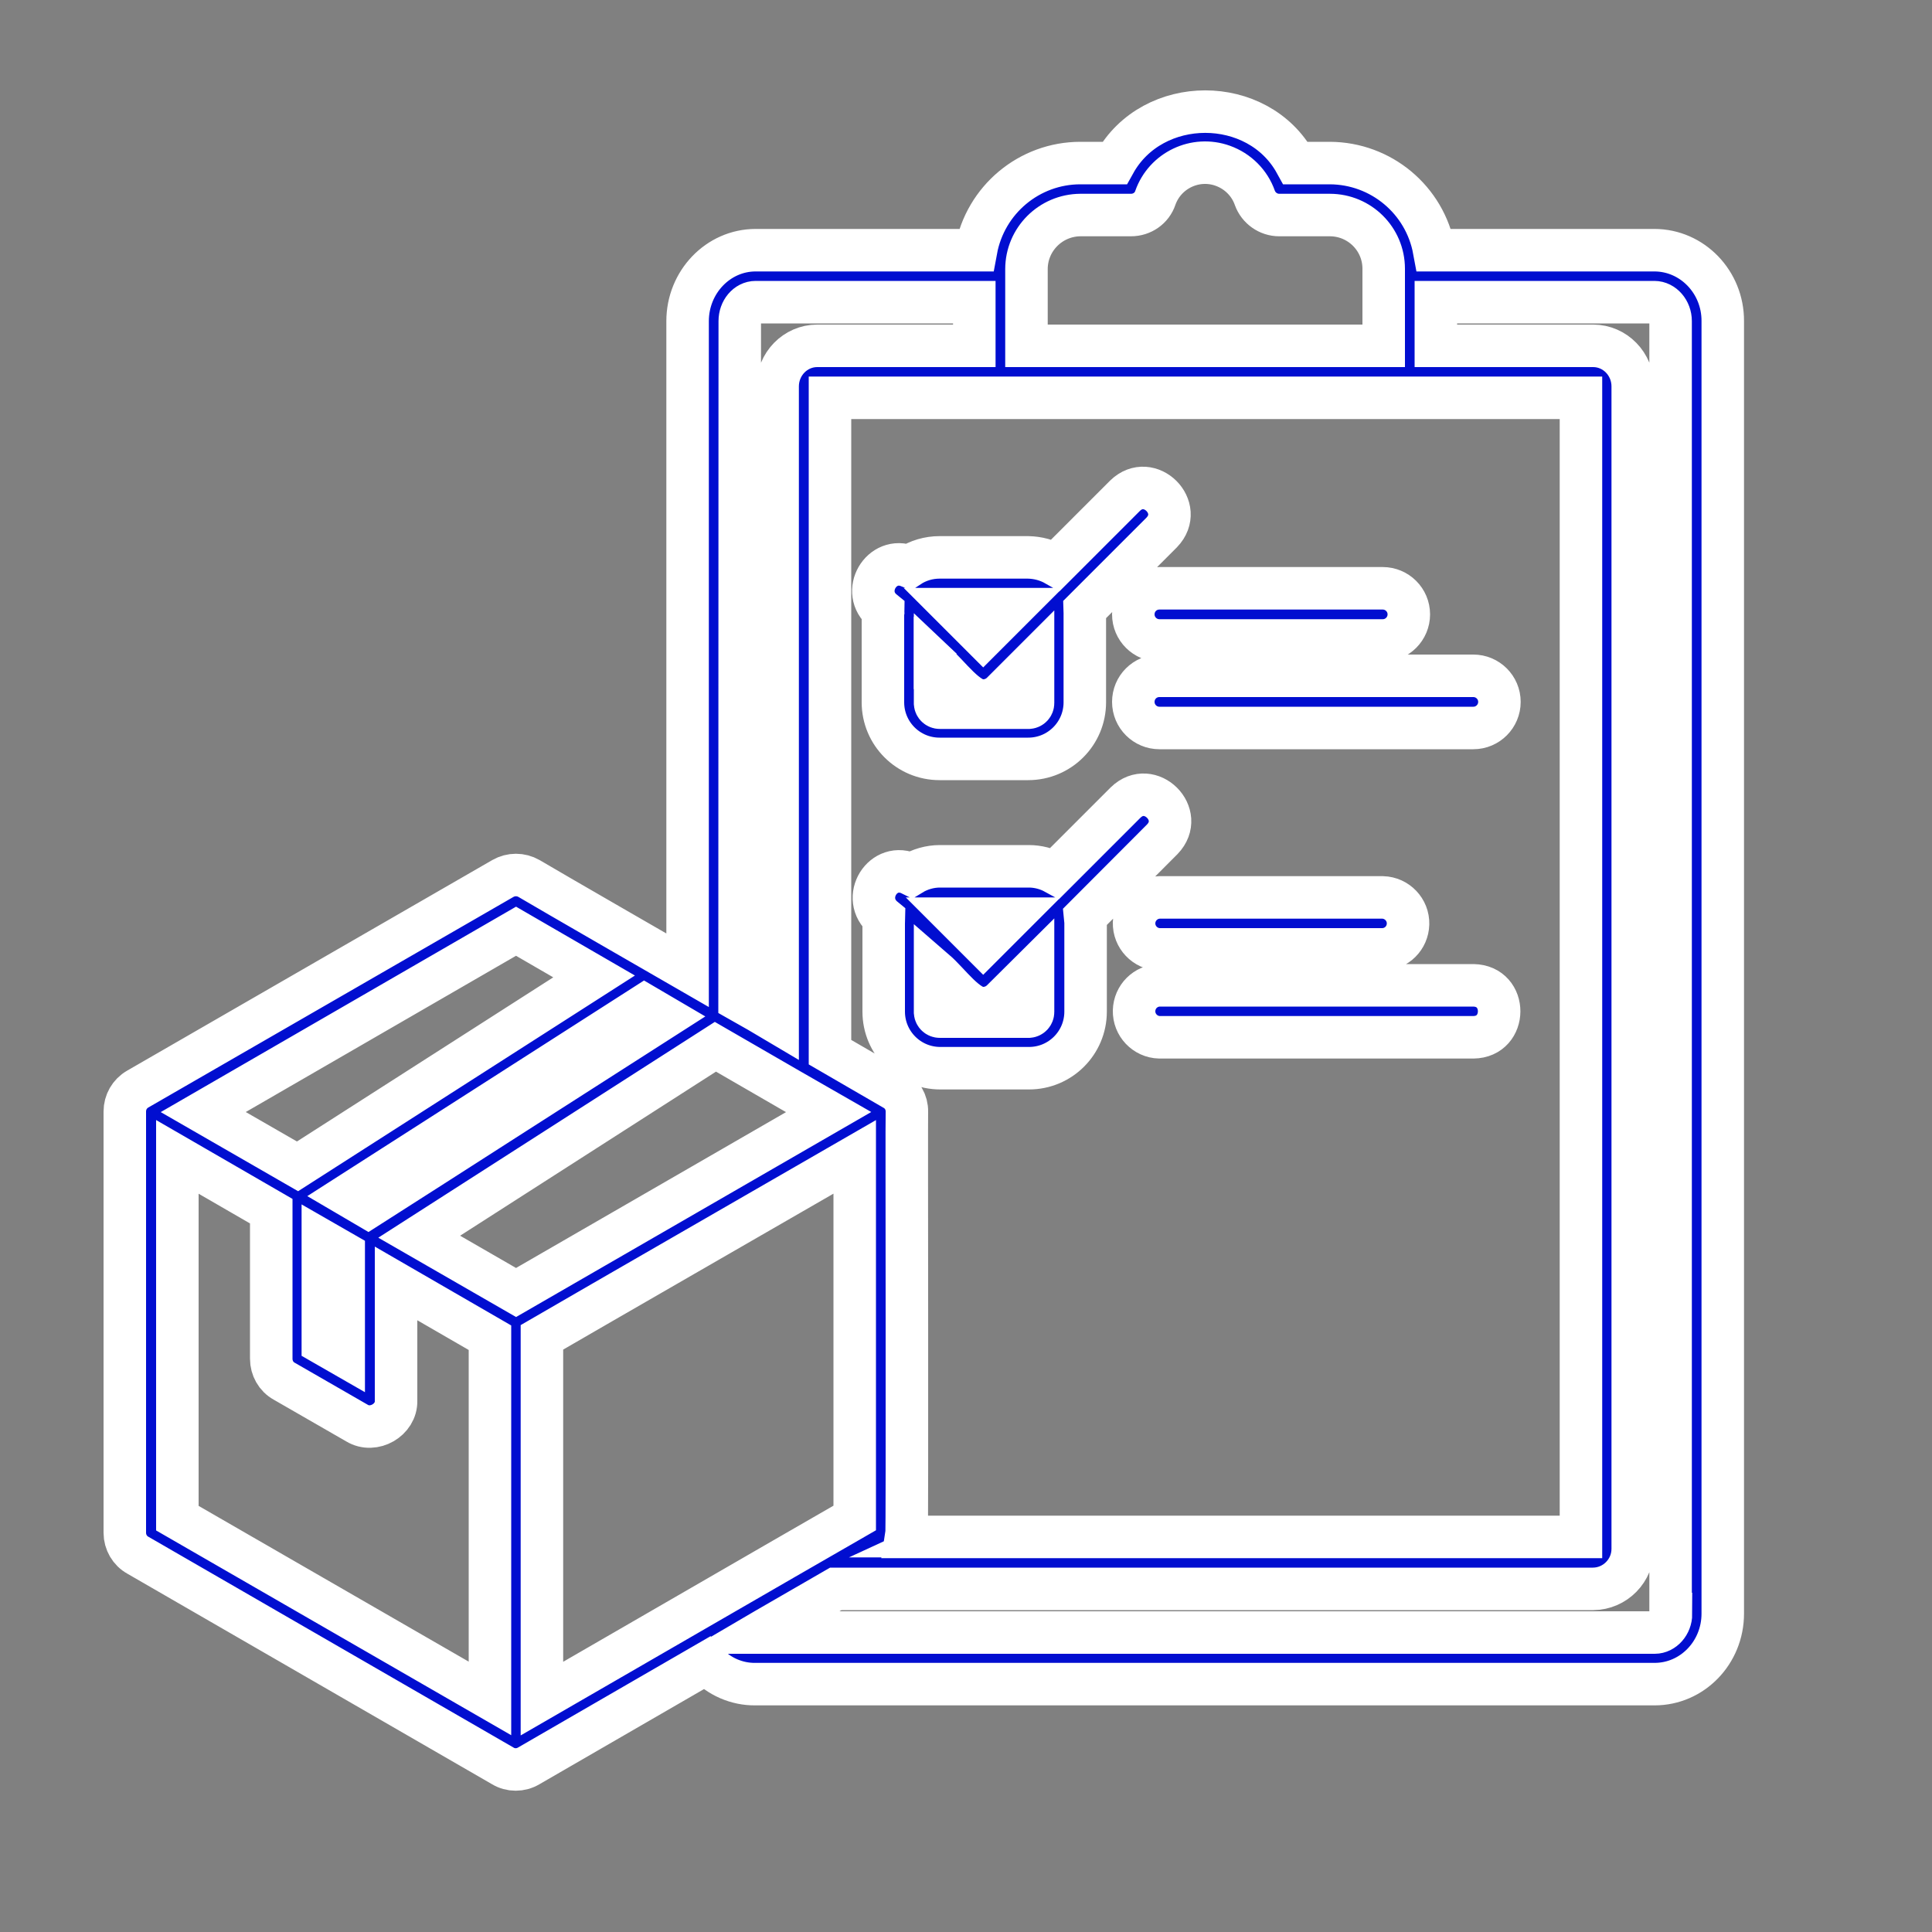 <svg xmlns="http://www.w3.org/2000/svg" xmlns:xlink="http://www.w3.org/1999/xlink" id="Layer_1" x="0px" y="0px" viewBox="0 0 1000 1000" style="enable-background:new 0 0 1000 1000;" xml:space="preserve"><rect x="0" y="0" width="1000" height="1000" fill="#808080" stroke="none"/><style type="text/css">	.st0{fill:#010ED0;stroke:#FFFFFF;stroke-width:22;stroke-miterlimit:10;}	.st1{fill:#FFFFFF;}</style><path class="st0" d="M856.3,129.5H742.3c-4.8-26.1-27.5-45-54-45.1h-17.7c-19.5-35.5-74-35.5-93.7,0h-17.7c-26.5,0-49.2,19-54,45.1 H391.1c-19.4,0-35.2,16.5-35.2,36.7v336c-10.4-6-70.3-40.5-82.1-47.5c-4.2-2.4-9.3-2.4-13.5,0l-189,109c-4.2,2.4-6.7,6.8-6.7,11.6 v218.1c0,4.8,2.6,9.3,6.8,11.6l188.8,109c4.1,2.5,9.3,2.5,13.5,0l92-53.2c6.5,7,15.7,11,25.2,10.9h465.5c19.5,0,35.3-16.3,35.3-36.5 V166.2C891.8,146,875.9,129.5,856.3,129.5z M559.2,111.3h26.2c5.7,0,10.8-3.5,12.6-8.9c5-14.2,20.7-21.7,34.9-16.6 c7.8,2.8,13.9,8.9,16.6,16.6c1.9,5.3,7,8.9,12.6,8.9h26.2c15.4,0,27.9,12.4,27.9,27.8c0,0,0,0.1,0,0.1V179H531.3v-39.7 C531.3,123.9,543.8,111.4,559.2,111.3z M818.3,205.9v589.6H469.2c0.5-2.9,0-217.4,0.2-220.1c0.1-4.8-2.5-9.3-6.7-11.6l-33.1-19.2 V205.9H818.3z M382.9,166.2c0-5.4,3.7-9.8,8.2-9.8h113.2V179h-81.3c-11.3,0-20.5,9.4-20.5,21v329.2c-4-2.4-15.8-9.1-19.7-11.3 L382.9,166.2z M344,526.5c-34.8,22.2-119.6,76.7-153.5,98.3l-10.4-6.1l153.5-98.3L344,526.5z M267.1,482l40.4,23.4L154,603.7 l-48.8-28.1L267.1,482z M177.9,648.6v53l-10.8-6.2v-53L177.9,648.6z M253.6,879.1L91.8,785.8V598.8l48.6,28.1v76.4 c0,4.8,2.5,9.3,6.7,11.6l37.7,21.7c8.6,5.2,20.5-1.7,20.2-11.6v-60.7l48.6,28.1V879.1z M267.1,669c-8.2-4.7-42.6-24.6-50.1-28.9 l153.3-98.3c9.4,5.4,29.4,17,38.9,22.5l19.7,11.3L267.1,669z M280.5,879.2v-187c22-12.8,137.3-79.2,161.9-93.4v186.9 C402.2,808.8,321.4,855.6,280.5,879.2L280.5,879.2z M864.9,835.4c0,5.2-3.9,9.6-8.4,9.6h-463l2.9-1.7l36.2-20.9h392 c11.4-0.1,20.6-9.5,20.5-20.9V200c0-11.6-9.2-21-20.5-21h-81.4v-22.6h113.1c4.5,0,8.4,4.4,8.4,9.8v669.2L864.9,835.4z M600.1,304.5 h115.6c7.4,0,13.5,6,13.5,13.5c0,7.4-6,13.5-13.5,13.5H600.1c-7.4,0-13.5-6-13.5-13.5C586.6,310.5,592.6,304.5,600.1,304.5 L600.1,304.5z M600.1,349.8h162.5c7.4,0,13.5,6,13.5,13.5c0,7.4-6,13.5-13.5,13.5H600.1c-7.4,0-13.5-6-13.5-13.5 C586.6,355.8,592.6,349.8,600.1,349.8L600.1,349.8z M600.1,464.5h115.6c7.4,0.2,13.3,6.4,13.1,13.8c-0.2,7.2-5.9,12.9-13.1,13.1 H600.1c-7.4-0.2-13.3-6.4-13.1-13.8C587.2,470.5,592.9,464.7,600.1,464.5z M762.6,536.9H600.1c-7.4-0.2-13.3-6.4-13.1-13.8 c0.2-7.2,5.9-12.9,13.1-13.1h162.5C780.5,510.3,780.3,536.7,762.6,536.9z M457.2,316.3c0,0.5-0.2,0.8-0.2,1.3v45.9 c0,16.2,13.1,29.3,29.3,29.3h45.9c16.2,0,29.3-13.1,29.3-29.3v-45.9c0-0.7-0.2-1.3-0.2-2l40-40c12.3-12.8-6.4-31.3-19-19l-35.8,35.8 c-4.4-2.5-9.3-3.8-14.3-3.9h-45.9c-5.6,0-11.1,1.6-15.8,4.7C456.2,287.4,445.1,306.5,457.2,316.3z M523.5,315.3l-14.6,14.6 l-14.6-14.6H523.5z M484,343.2c7.4,6.4,16.7,20,24.9,19.4c3.6,0,7-1.4,9.6-3.9l16.2-16.2v21.4c0,1.3-1,2.3-2.2,2.4c0,0-0.1,0-0.1,0 h-46c-1.3,0-2.3-1-2.4-2.2c0,0,0-0.1,0-0.1L484,343.2L484,343.2z M601.6,434.4c12.3-12.8-6.4-31.3-19-19l-36.5,36.5 c-4.2-2.3-8.9-3.5-13.6-3.5h-46c-5.2,0-10.4,1.5-14.8,4.2c-14.6-7.3-26.7,12.4-14.1,22.7c0,0.8-0.2,1.5-0.2,2.4v45.9 c0,16.2,13.1,29.3,29.3,29.3h45.9c16.2,0,29.3-13.1,29.3-29.3v-45.9c0-1.1-0.2-2.1-0.3-3.2L601.6,434.4z M522.4,475.5l-13.5,13.5 l-13.5-13.5H522.4z M534.7,523.8c0,1.3-1,2.3-2.2,2.4c0,0-0.1,0-0.1,0h-46c-1.3,0-2.3-1-2.4-2.2c0,0,0-0.1,0-0.1v-21.5 c7.4,6.4,16.7,20,24.9,19.4c3.6,0,7-1.4,9.6-3.9l16.2-16.1L534.7,523.8L534.7,523.8z"></path><polygon class="st1" points="269.8,862.3 269.8,897.4 307.5,875.5 "></polygon><polygon class="st1" points="470.1,806.1 439.4,806.1 475.2,789.6 "></polygon><polygon class="st1" points="495.2,338.4 473,317.4 473,356.8 "></polygon></svg>